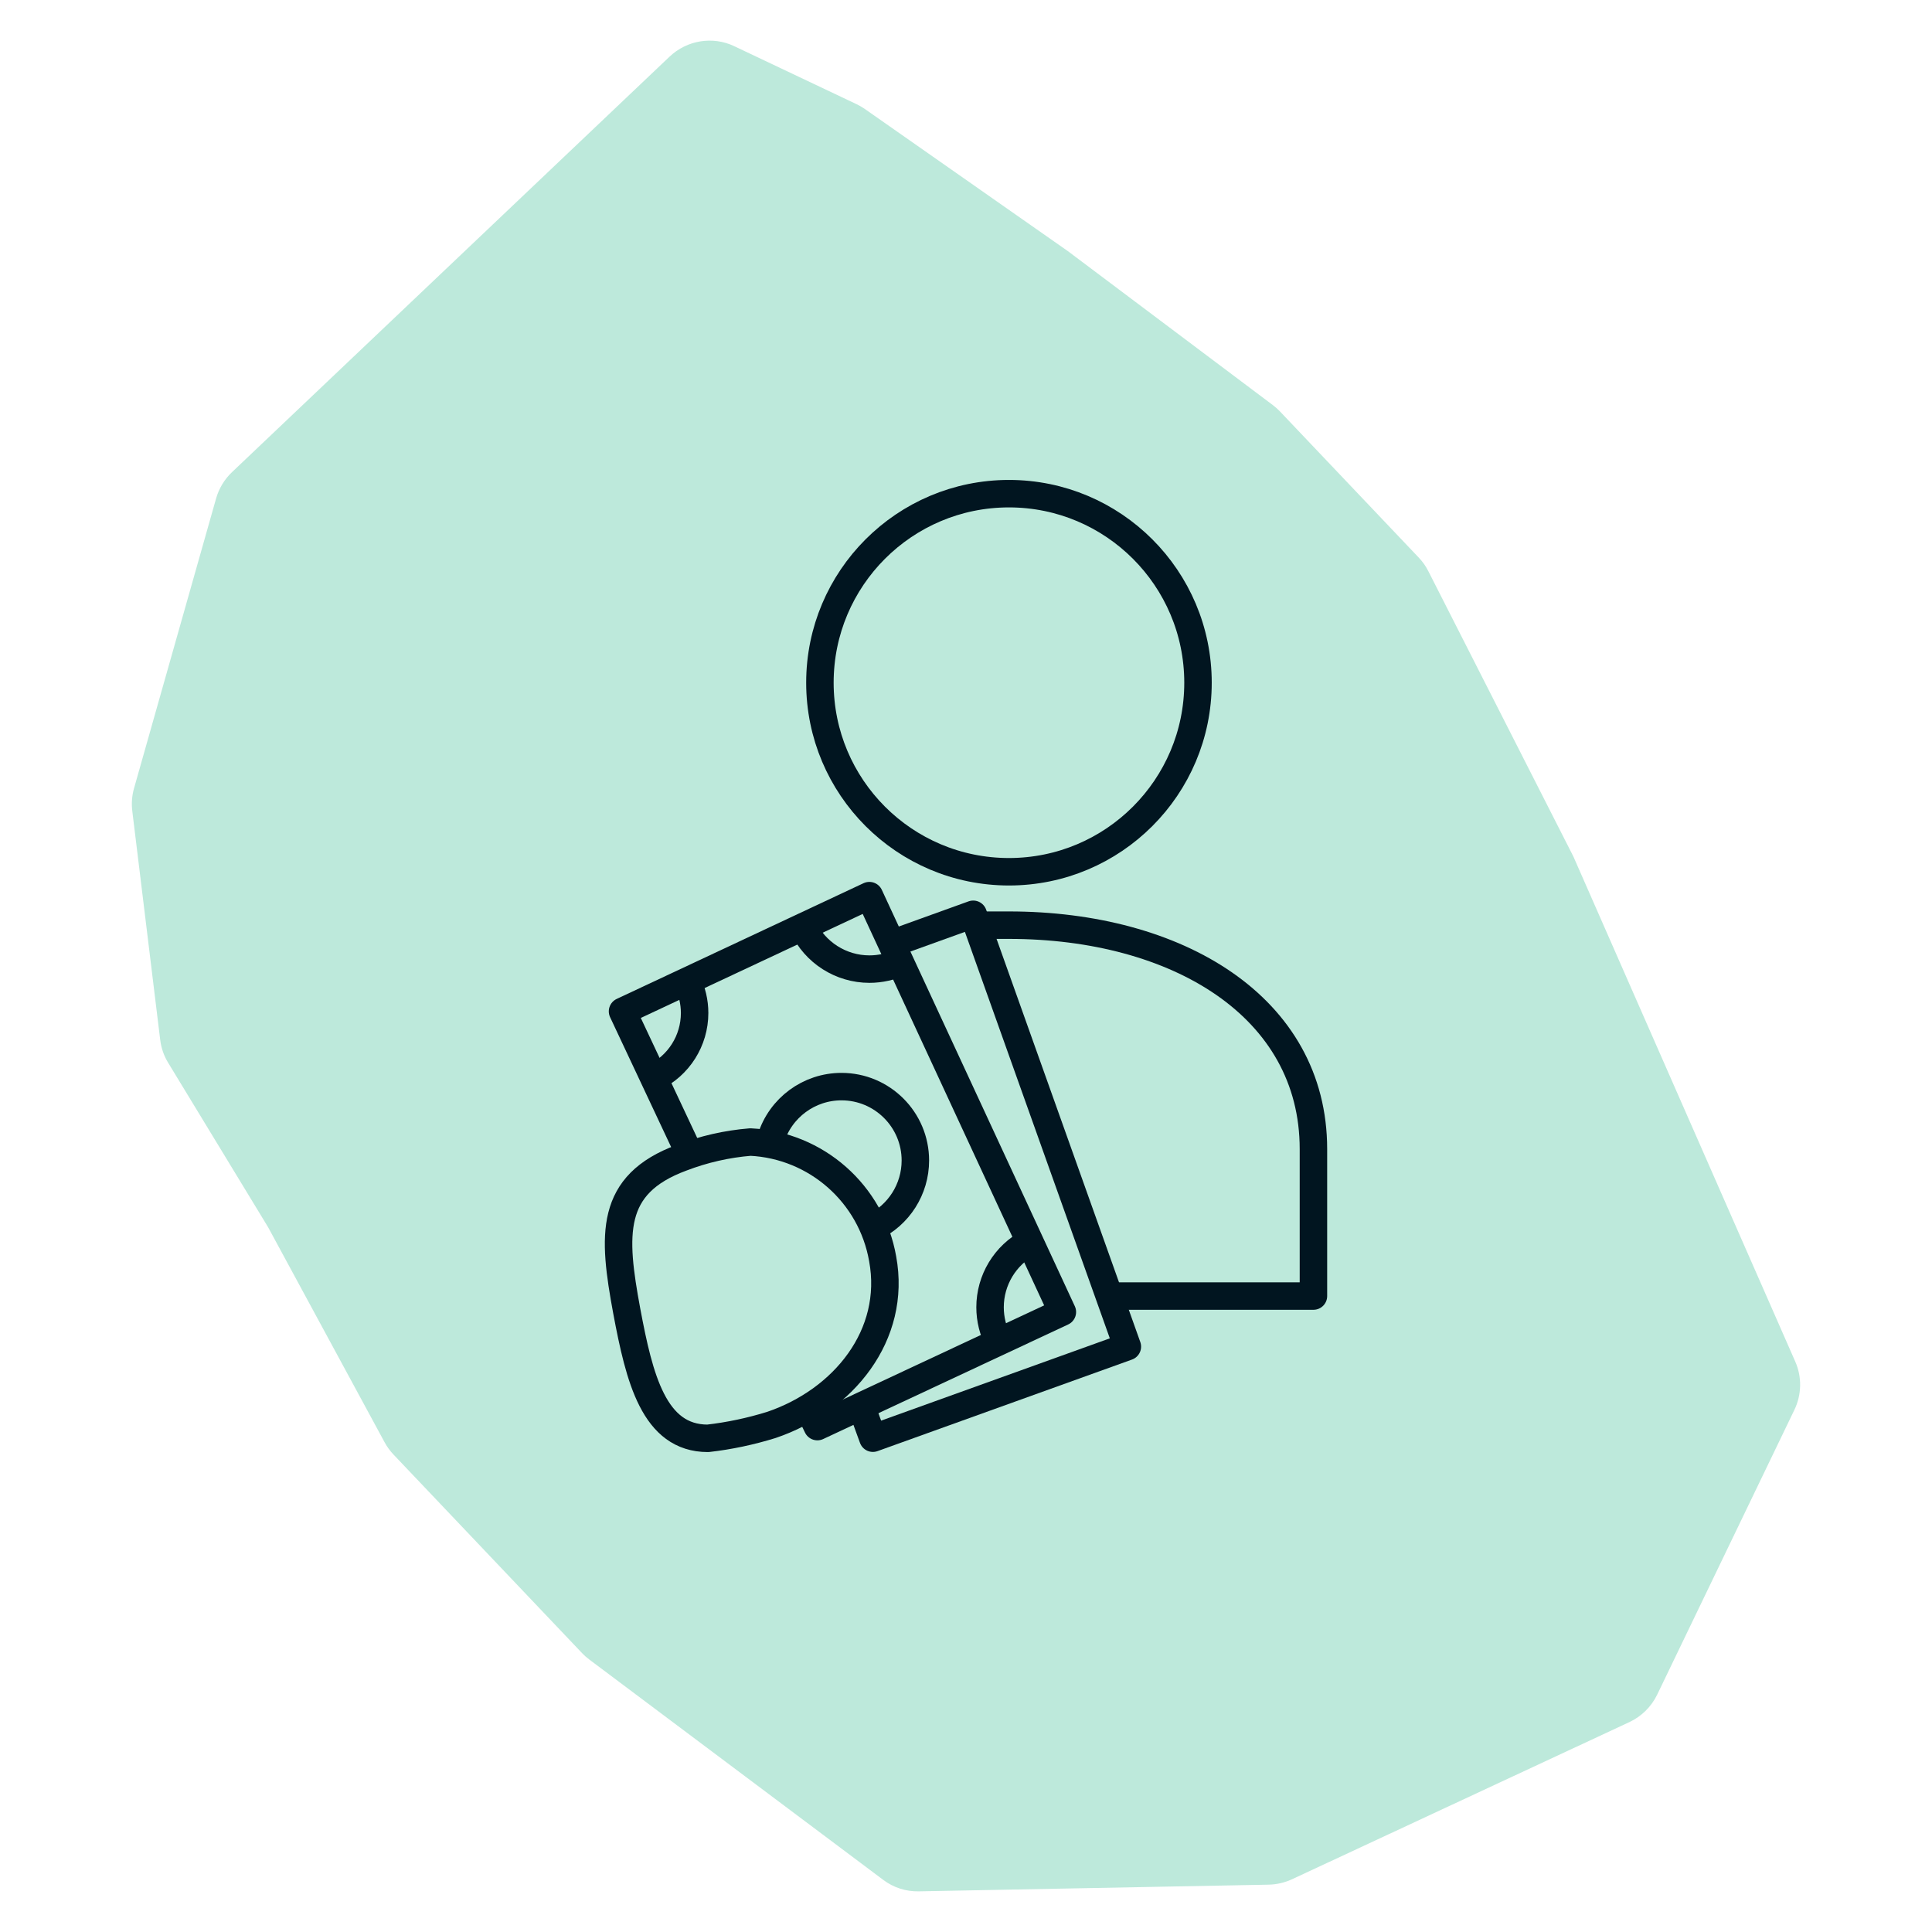 <?xml version="1.0" encoding="UTF-8"?> <!-- Creator: CorelDRAW 2019 (64-Bit) --> <svg xmlns="http://www.w3.org/2000/svg" xmlns:xlink="http://www.w3.org/1999/xlink" xmlns:xodm="http://www.corel.com/coreldraw/odm/2003" xml:space="preserve" width="1828.8mm" height="1828.8mm" style="shape-rendering:geometricPrecision; text-rendering:geometricPrecision; image-rendering:optimizeQuality; fill-rule:evenodd; clip-rule:evenodd" viewBox="0 0 109169.24 109169.24"> <defs> <style type="text/css"> <![CDATA[ .str0 {stroke:#011520;stroke-width:1552.06;stroke-linejoin:round;stroke-miterlimit:22.926} .fil1 {fill:none} .fil0 {fill:#BDE9DB} ]]> </style> </defs> <g id="Слой_x0020_1">  <path id="_32.svg" class="fil0" d="M15155.29 69354.29l-5658.37 -9309.92c-236.96,-389.66 -388.46,-826.74 -443.68,-1281.88l-1578.85 -12939.21c-52.15,-428.56 -18.37,-864.52 100.11,-1282.25l4634.77 -16370.7c160.67,-569.1 472.81,-1085.56 903.36,-1494.4l7055.56 -6699.78 17664 -16773.29c984.43,-934.78 2436.63,-1171.26 3650.89,-595.79l6918.6 3280.17c162.45,76.77 318.37,167.33 465.64,270.32l11466.09 8026.92 11591.64 8707.03c142.36,106.81 275.64,225.61 398.16,354.63l7849.52 8266.35c213.04,224.35 392.52,478.03 532.58,753.97l8201.68 16135.14 12539.7 28544.53c380.24,866.58 361.03,1860.38 -53.31,2720.1l-7749.26 16085.31c-330.59,687.45 -890.96,1239.79 -1582.39,1561.61l-19051.02 8874.54c-415.46,192.99 -865.99,297.86 -1321.74,306.52l-19775.34 378.52c-720.41,13.76 -1423.25,-211.75 -1996.51,-642.11l-16623.76 -12461.52c-144.07,-107.71 -277.78,-226.96 -401.13,-356.87l-10662.78 -11229c-193.25,-203.51 -359.16,-432.13 -493.18,-679.25l-6580.96 -12149.69z"></path> <g id="_31.svg"> <g id="Слой_2" data-name="Ð¡Ð»Ð¾Ð¹ 2"> <g id="Icons"> <path class="fil1 str0" d="M43591.4 80515.59c4071.67,-1381.17 7081.52,-5077.62 6283.15,-9388.8 -643.07,-3672.24 -3748.43,-6412.09 -7472.71,-6594.36 -1329.22,107.4 -2641.76,407.26 -3887.48,885.33 -4104.19,1517.6 -3896.61,4359.78 -3098.26,8670.98 710.55,3784.26 1532.87,7185.31 4582.64,7185.31 1215.24,-138.01 2425.45,-395.82 3592.7,-758.64l-0.04 0.19z"></path> <polyline class="fil1 str0" points="45675.14,79557.56 46186.1,80611.4 60029.78,74136.64 49124.09,50608.75 35176.6,57147.38 38992.8,65266.77 "></polyline> <path class="fil1 str0" d="M45371.76 52365.15c679.57,1460.62 2145.56,2395.44 3756.74,2395.44 620.19,0 1232.79,-139.61 1791.77,-407.7"></path> <path class="fil1 str0" d="M38825.15 55438.87c278.59,559.43 424.58,1177.39 424.58,1802.76 0,1560.46 -899.09,2981.84 -2308.64,3650.12"></path> <path class="fil1 str0" d="M56421.17 75797.24c-313.24,-594.37 -477.33,-1256.78 -477.33,-1928.78 0,-1535.37 851.24,-2945.52 2209.9,-3659.94"></path> <path class="fil1 str0" d="M57011.96 49259.51c5898.6,0.01 10682.16,-4783.56 10682.16,-10682.15 0,-5898.6 -4783.56,-10682.16 -10682.16,-10682.16 -5898.59,0 -10682.15,4783.56 -10682.15,10682.16 0,5898.59 4783.56,10682.16 10682.15,10682.16l0 -0.01z"></path> <polyline class="fil1 str0" points="48661.04,79445.79 49323.68,81266.06 63702.28,76092.64 54992.09,51662.59 50385.51,53323.2 "></polyline> <path class="fil1 str0" d="M62688.35 73234.48l11528.44 0 0 -8303.03c0,-8047.54 -7704.25,-12654.13 -17204.82,-12654.13l-1796.33 0"></path> <path class="fil1 str0" d="M43487.62 64620.1l71.85 -279.43c540.76,-1748.08 2158.75,-2940.92 3988.8,-2940.92 2305.65,0 4175.46,1869.81 4175.46,4175.47 0,1617.99 -935.92,3091.71 -2399.96,3779.38"></path> </g> </g> </g> <rect class="fil1" x="-0" y="-0" width="109169.24" height="109169.24"></rect> </g> </svg> 